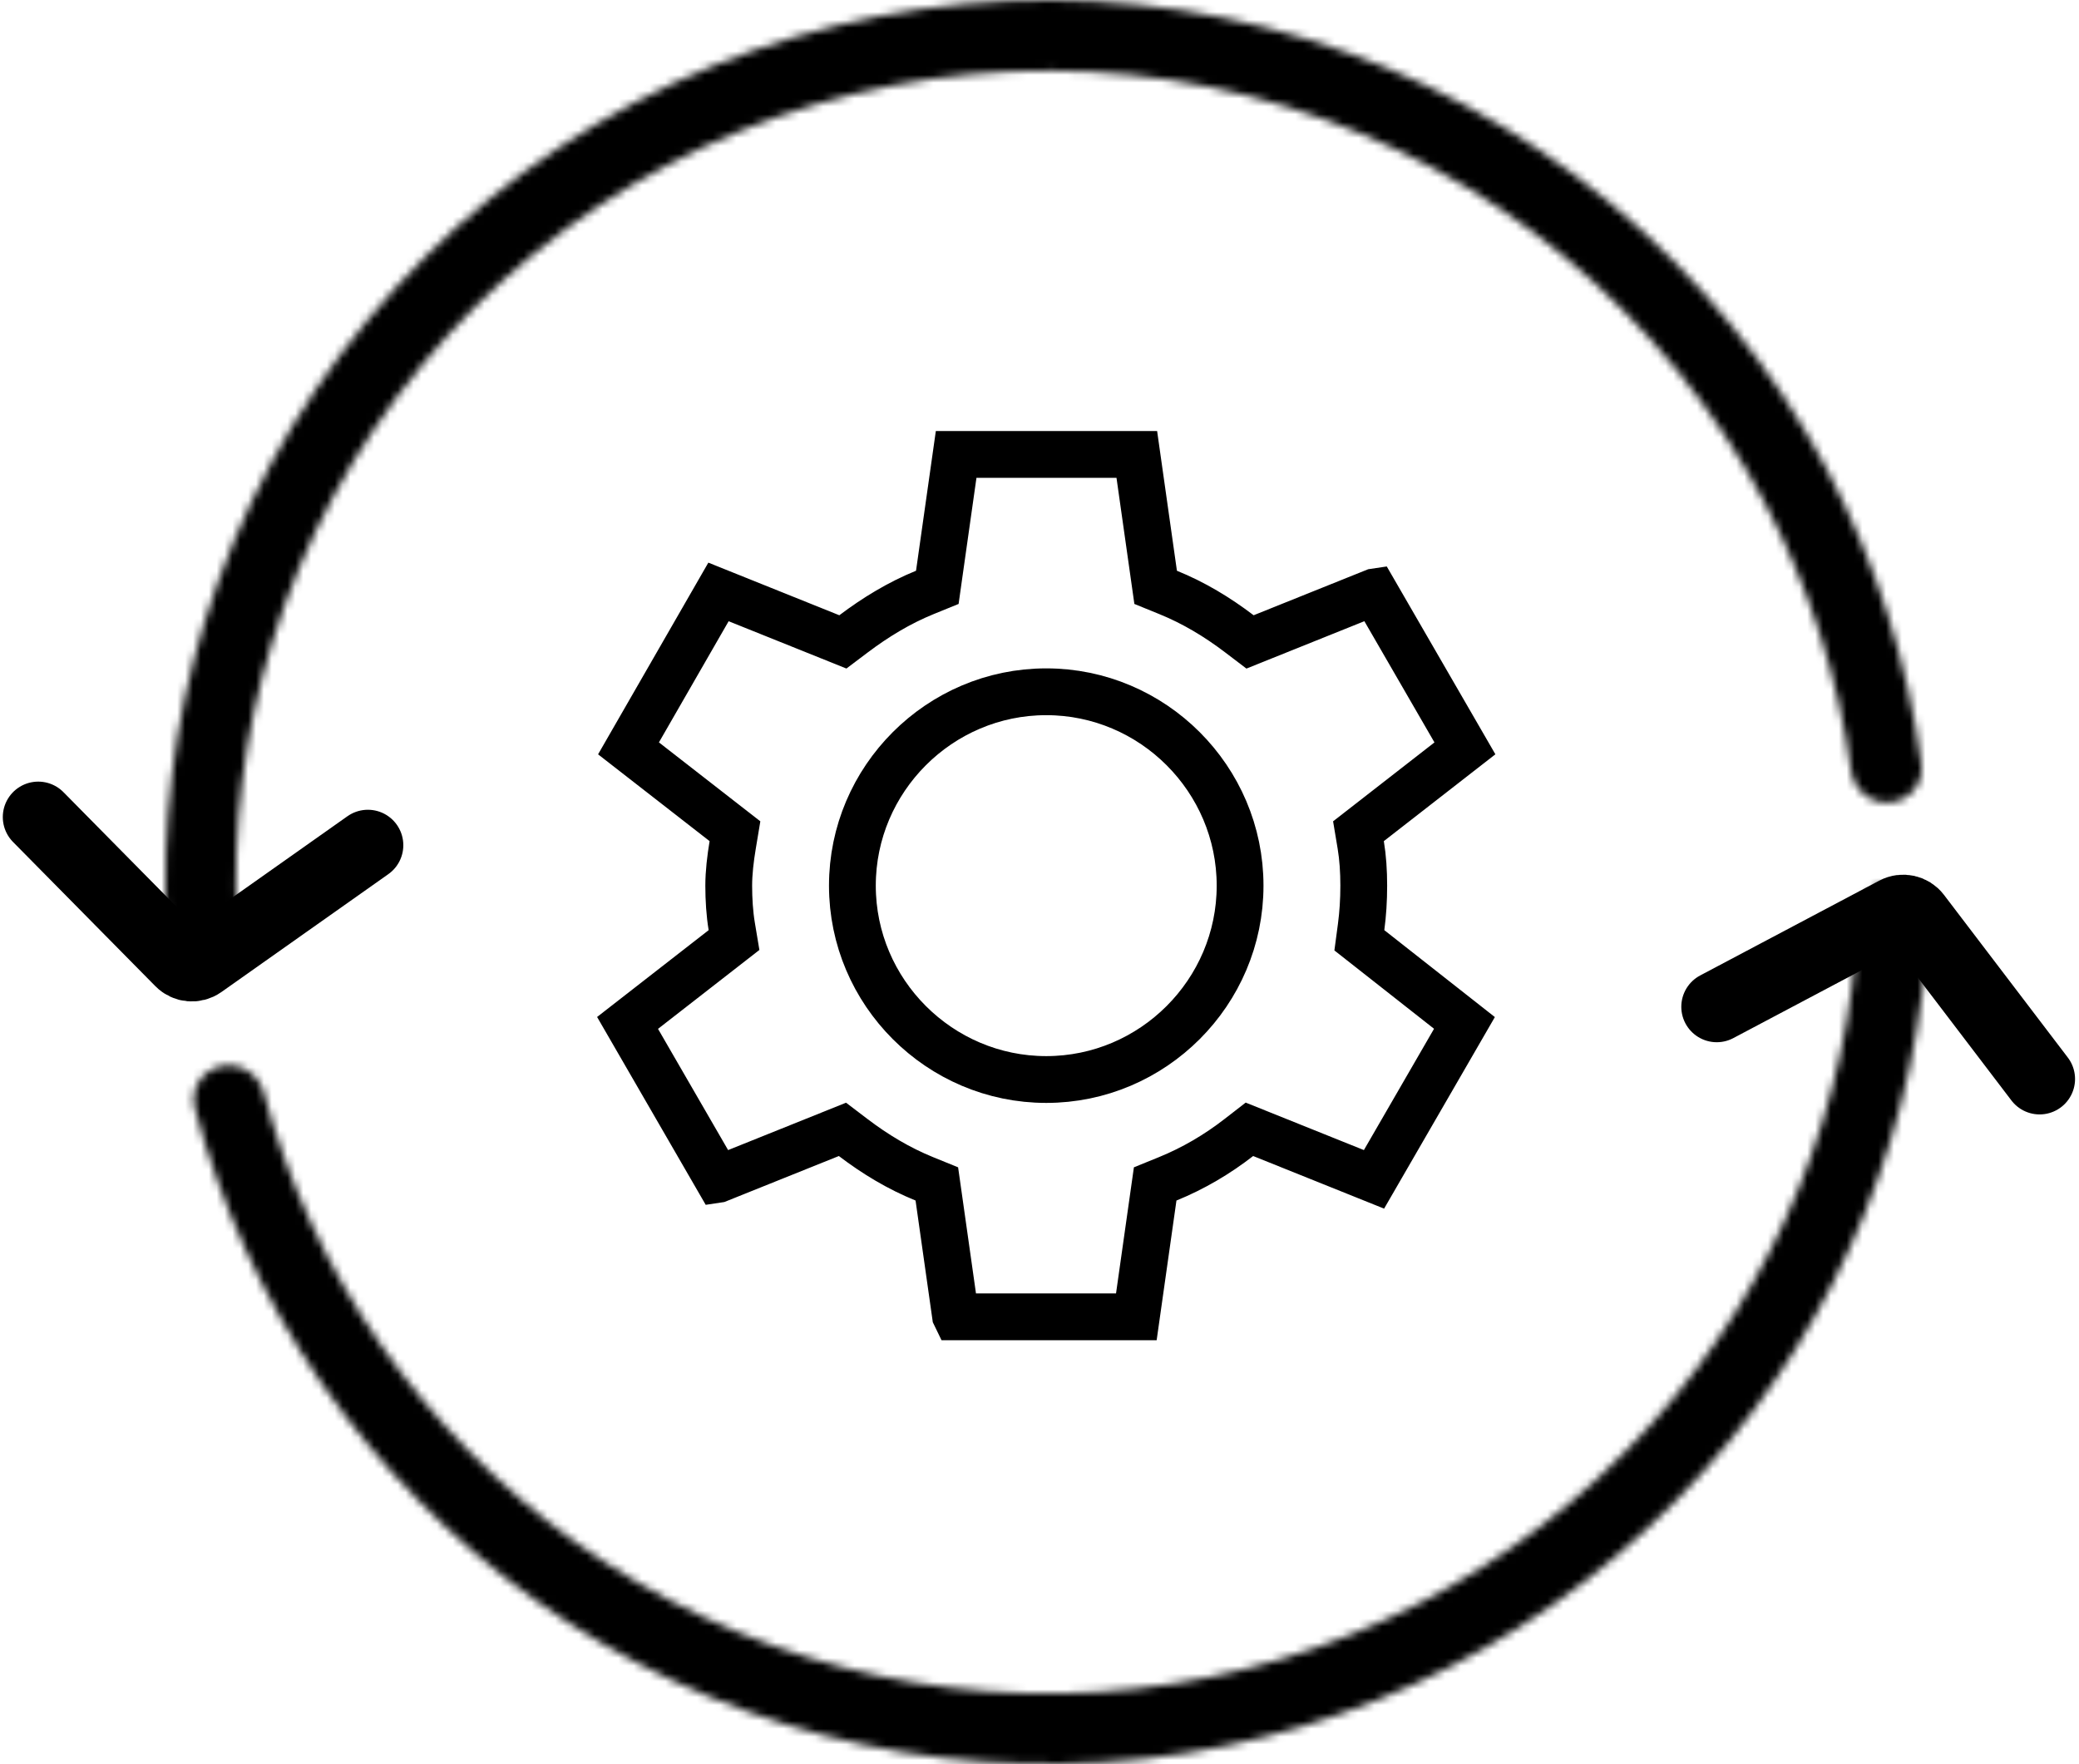 <svg xmlns="http://www.w3.org/2000/svg" fill="none" viewBox="0 0 264 224" height="224" width="264">
<mask fill="white" id="path-1-inside-1_2507_316">
<path d="M240.518 112C242.992 112 245.007 114.007 244.909 116.479C243.87 142.452 233.821 167.31 216.413 186.739C198.007 207.282 172.667 220.31 145.25 223.328C117.833 226.345 90.266 219.139 67.833 203.091C46.616 187.913 31.403 165.835 24.74 140.71C24.106 138.318 25.636 135.921 28.051 135.383V135.383C30.466 134.845 32.851 136.37 33.493 138.759C39.67 161.731 53.624 181.909 73.046 195.803C93.685 210.568 119.046 217.198 144.27 214.422C169.494 211.646 192.806 199.659 209.74 180.76C225.675 162.974 234.907 140.244 235.941 116.479C236.048 114.007 238.044 112 240.518 112V112Z"></path>
</mask>
<path mask="url(#path-1-inside-1_2507_316)" stroke-linejoin="round" stroke-width="18" stroke="black" d="M240.518 112C242.992 112 245.007 114.007 244.909 116.479C243.87 142.452 233.821 167.31 216.413 186.739C198.007 207.282 172.667 220.31 145.25 223.328C117.833 226.345 90.266 219.139 67.833 203.091C46.616 187.913 31.403 165.835 24.74 140.71C24.106 138.318 25.636 135.921 28.051 135.383V135.383C30.466 134.845 32.851 136.37 33.493 138.759C39.67 161.731 53.624 181.909 73.046 195.803C93.685 210.568 119.046 217.198 144.27 214.422C169.494 211.646 192.806 199.659 209.74 180.76C225.675 162.974 234.907 140.244 235.941 116.479C236.048 114.007 238.044 112 240.518 112V112Z"></path>
<mask fill="white" id="path-2-inside-2_2507_316">
<path d="M240.041 101.888C242.505 101.655 244.322 99.468 243.991 97.016C242.227 83.944 238.165 71.275 231.983 59.597C225.101 46.599 215.727 35.083 204.394 25.707C193.062 16.331 179.994 9.279 165.937 4.953C151.879 0.628 137.107 -0.887 122.464 0.496C107.821 1.88 93.594 6.134 80.596 13.015C67.597 19.897 56.081 29.271 46.705 40.604C37.329 51.936 30.277 65.004 25.951 79.061C22.065 91.69 20.448 104.896 21.162 118.066C21.297 120.537 23.491 122.345 25.955 122.112V122.112C28.418 121.88 30.216 119.694 30.09 117.223C29.482 105.225 30.975 93.201 34.515 81.697C38.494 68.763 44.982 56.741 53.608 46.315C62.234 35.89 72.829 27.265 84.788 20.934C96.747 14.603 109.836 10.689 123.307 9.417C136.778 8.144 150.369 9.537 163.302 13.517C176.235 17.496 188.257 23.984 198.683 32.61C209.108 41.236 217.733 51.831 224.064 63.79C229.696 74.427 233.414 85.959 235.063 97.859C235.403 100.31 237.578 102.12 240.041 101.888V101.888Z"></path>
</mask>
<path mask="url(#path-2-inside-2_2507_316)" stroke-linejoin="round" stroke-width="18" stroke="black" d="M240.041 101.888C242.505 101.655 244.322 99.468 243.991 97.016C242.227 83.944 238.165 71.275 231.983 59.597C225.101 46.599 215.727 35.083 204.394 25.707C193.062 16.331 179.994 9.279 165.937 4.953C151.879 0.628 137.107 -0.887 122.464 0.496C107.821 1.88 93.594 6.134 80.596 13.015C67.597 19.897 56.081 29.271 46.705 40.604C37.329 51.936 30.277 65.004 25.951 79.061C22.065 91.69 20.448 104.896 21.162 118.066C21.297 120.537 23.491 122.345 25.955 122.112V122.112C28.418 121.88 30.216 119.694 30.09 117.223C29.482 105.225 30.975 93.201 34.515 81.697C38.494 68.763 44.982 56.741 53.608 46.315C62.234 35.89 72.829 27.265 84.788 20.934C96.747 14.603 109.836 10.689 123.307 9.417C136.778 8.144 150.369 9.537 163.302 13.517C176.235 17.496 188.257 23.984 198.683 32.61C209.108 41.236 217.733 51.831 224.064 63.79C229.696 74.427 233.414 85.959 235.063 97.859C235.403 100.31 237.578 102.12 240.041 101.888V101.888Z"></path>
<path stroke-linecap="round" stroke-width="9" stroke="black" d="M217.998 127.833L240.746 115.793C241.611 115.336 242.68 115.571 243.273 116.349L258.998 137"></path>
<path stroke-linecap="round" stroke-width="9" stroke="black" d="M4.855 103.743L22.936 122.06C23.623 122.757 24.714 122.853 25.513 122.289L46.715 107.316"></path>
<path stroke-width="5.942" stroke="black" d="M172.84 117.71L172.616 119.39L173.949 120.438L185.962 129.882L174.476 149.744L174.476 149.744L160.238 144.025L158.656 143.39L157.31 144.434C154.562 146.566 151.549 148.348 148.271 149.682L146.689 150.325L146.449 152.017L144.297 167.199H121.367C121.361 167.187 121.355 167.172 121.348 167.153L119.203 152.017L118.963 150.325L117.381 149.682C114.118 148.354 111.157 146.574 108.319 144.417L106.978 143.397L105.414 144.025L91.197 149.736C91.189 149.737 91.181 149.738 91.173 149.739L79.69 129.882L91.812 120.447L93.209 119.36L92.918 117.614C92.651 116.015 92.537 114.201 92.537 112.451C92.537 110.819 92.75 109.015 93.038 107.288L93.329 105.542L91.932 104.455L79.81 95.02L91.237 75.158L105.474 80.877L107.032 81.502L108.372 80.491C111.162 78.384 114.185 76.544 117.441 75.22L119.024 74.576L119.263 72.885L121.415 57.702H144.357L146.509 72.885L146.749 74.576L148.331 75.22C151.594 76.547 154.555 78.328 157.393 80.485L158.734 81.505L160.298 80.877L174.515 75.166C174.524 75.165 174.531 75.164 174.539 75.163L186.022 95.02L173.9 104.455L172.503 105.542L172.794 107.288C173.061 108.889 173.175 110.643 173.175 112.451C173.175 114.313 173.062 116.045 172.84 117.71ZM79.745 95.141C79.745 95.141 79.745 95.141 79.745 95.14L79.745 95.141ZM108.24 112.451C108.24 125.996 119.311 137.067 132.856 137.067C146.401 137.067 157.472 125.996 157.472 112.451C157.472 98.906 146.401 87.835 132.856 87.835C119.311 87.835 108.24 98.906 108.24 112.451Z"></path>
</svg>
